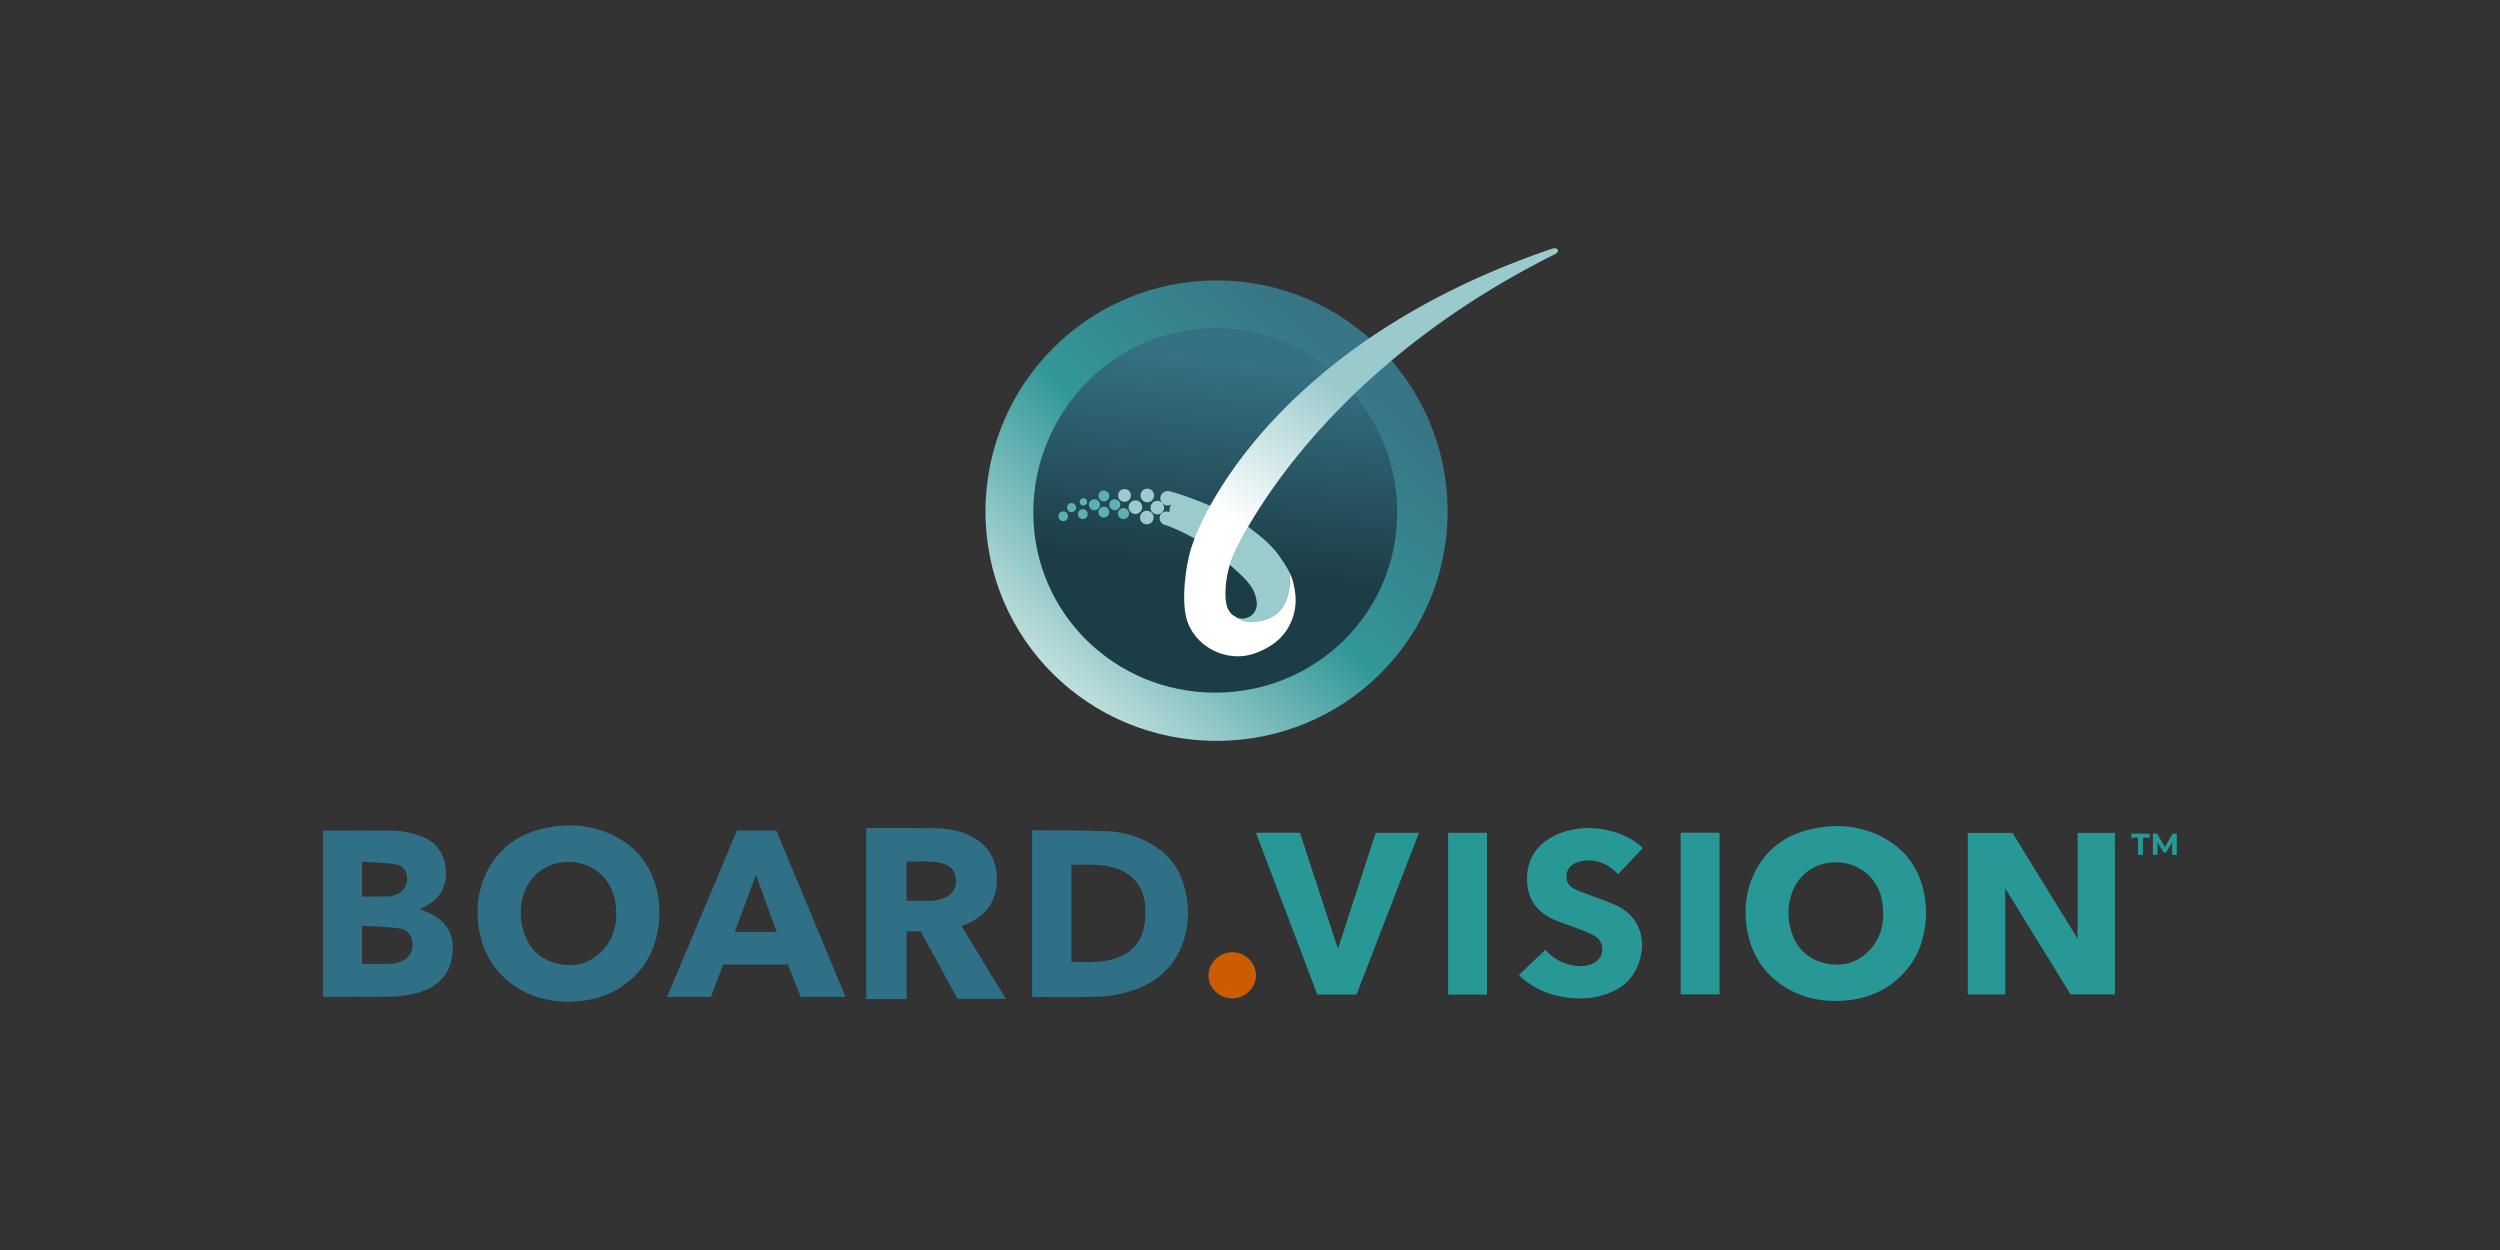 <svg xmlns="http://www.w3.org/2000/svg" id="Logo_Artwork" viewBox="0 0 1200 600"><rect x="0" y="0" width="1200" height="600" fill="#333333" stroke="none"/><defs><linearGradient id="linear-gradient" x1="685.45" x2="481.62" y1="135.17" y2="356.36" gradientUnits="userSpaceOnUse"><stop offset=".19" stop-color="#387687"/><stop offset=".52" stop-color="#339898"/><stop offset=".92" stop-color="#d5eae9"/></linearGradient><linearGradient id="linear-gradient-2" x1="597.27" x2="575.13" y1="119.04" y2="320.59" gradientUnits="userSpaceOnUse"><stop offset=".27" stop-color="#357083"/><stop offset=".76" stop-color="#1c3d46"/></linearGradient><linearGradient id="linear-gradient-3" x1="580.58" x2="716.95" y1="311.2" y2="99.85" gradientUnits="userSpaceOnUse"><stop offset=".23" stop-color="#fff"/><stop offset=".55" stop-color="#9bcacd"/></linearGradient><style>.cls-1{fill:#289896}.cls-1,.cls-3,.cls-4,.cls-7{stroke-width:0}.cls-3{fill:#307086}.cls-4{fill:#5fb1b1}.cls-7{fill:#9acccd}</style></defs><path d="M962.51 477.34h-17.96V399.8h21.44c10.29 16.71 20.67 33.57 31.25 50.76v-50.8h17.91v77.55h-21.27c-10.33-16.74-20.74-33.63-31.37-50.87v50.9Z" class="cls-1"/><path d="M316.58 437.35c-.17 13.94-4.55 25.2-14.84 33.73-7.33 6.09-15.97 9-25.37 9.61-10.94.7-21.18-1.56-30.22-8.03-9.72-6.96-14.96-16.62-16.48-28.35-1.11-8.61-.15-17 3.58-24.93 5.53-11.75 14.95-18.72 27.4-21.65 12.31-2.9 24.3-1.88 35.52 4.21 11.6 6.3 17.92 16.37 19.87 29.29.35 2.28.4 4.61.53 6.11Zm-43.77-23.65c-9.89.05-18 5.74-21.23 14.97-1.86 5.33-2.14 10.8-.84 16.27 2.02 8.52 6.84 14.79 15.49 17.23 8.57 2.42 16.49.8 22.79-5.75 6.3-6.55 7.67-14.68 6.34-23.38-1.76-11.47-11.08-19.39-22.56-19.34Z" class="cls-3"/><path d="M924.54 437.36c-.17 13.83-4.52 25-14.72 33.46-7.27 6.04-15.85 8.93-25.17 9.53-10.85.7-21.01-1.55-29.98-7.97-9.65-6.9-14.84-16.49-16.35-28.12-1.11-8.54-.15-16.87 3.55-24.73 5.49-11.65 14.83-18.57 27.19-21.48 12.21-2.87 24.11-1.87 35.24 4.18 11.51 6.25 17.78 16.24 19.71 29.05.34 2.26.4 4.57.52 6.06Zm-43.38-23.46c-9.78.01-17.86 5.66-21.08 14.82-1.86 5.28-2.13 10.71-.85 16.14 2 8.46 6.77 14.68 15.34 17.11 8.5 2.41 16.36.82 22.62-5.67 6.26-6.48 7.62-14.55 6.32-23.18-1.72-11.37-10.93-19.23-22.35-19.22Z" class="cls-1"/><path d="M495.43 398.63c.29-.05.47-.11.65-.1 11.82.12 23.66-.04 35.47.45 8.47.35 16.48 2.88 23.6 7.72 5.99 4.07 10.27 9.53 12.55 16.39 3.19 9.59 3.49 19.34.25 28.95-4.38 13.02-14.04 20.57-26.85 24.18-4.82 1.36-9.95 2.06-14.96 2.22-10.19.33-20.39.1-30.72.1v-79.91Zm18.84 63.12c8.32-.03 16.61.81 24.35-3.06 5.48-2.74 9.18-7.02 10.37-13.02.7-3.51 1-7.22.72-10.78-.69-8.87-5.28-15.02-13.82-18.01-7.03-2.46-14.29-1.73-21.61-1.81v46.68ZM155.13 398.68c11.76 0 23.37-.16 34.98.1 3.55.08 7.18.99 10.59 2.08 6.29 2.02 11.01 6.03 12.64 12.67 2.37 9.66-.91 18.21-10.82 22.29-.43.18-.83.44-.84.44 2.89 1.48 6.17 2.65 8.85 4.64 6.04 4.48 7.55 10.92 6.52 18.05-1.39 9.65-7.63 15.01-16.5 17.56-3.68 1.06-7.59 1.74-11.41 1.83-11.05.25-22.11.1-33.17.11-.24 0-.48-.04-.85-.08v-79.7Zm18.63 63.97c4.93 0 9.66.09 14.39-.05 1.45-.04 2.94-.56 4.32-1.1 3.89-1.53 5.83-4.62 5.56-8.59-.27-3.94-2.38-6.75-6.73-7.33-5.76-.77-11.61-.83-17.55-1.21v18.29Zm0-32.33c4.36 0 8.59.08 12.82-.05 1.33-.04 2.7-.5 3.96-1.01 3.3-1.33 5.15-4.49 4.89-8.06-.25-3.37-2.05-5.84-5.79-6.37-5.2-.74-10.49-.83-15.88-1.21v16.7ZM461.49 444.49c7.13 11.68 14.17 23.22 21.34 34.97h-23.21c-5.82-10.67-11.74-21.53-17.66-32.39h-6.77v32.47H415.8V397.6c.34-.04.7-.12 1.06-.12 10.66 0 21.33-.07 31.99.05 6.15.07 12.15 1.17 17.66 4.07 8.7 4.57 12.26 12.11 11.95 21.61-.31 9.28-4.95 15.83-13.31 19.78-1.1.52-2.25.92-3.66 1.5Zm-26.35-12.12c4.3 0 8.51.11 12.72-.05 1.69-.07 3.42-.56 5.02-1.16 4.3-1.61 6.22-4.71 5.96-9.24-.21-3.8-2.47-6.43-6.79-7.57-5.54-1.46-11.2-.59-16.92-.82v18.85ZM372.63 398.63c11.07 26.63 22.1 53.16 33.2 79.85h-21.48c-2.03-5.08-4.11-10.27-6.2-15.52h-31.03c-1.93 5.11-3.89 10.3-5.87 15.53h-21.04c11.21-26.68 22.36-53.23 33.54-79.86h18.89Zm-9.78 21.28c-3.48 9.38-6.79 18.31-10.16 27.38h20.08c-3.28-9.05-6.52-17.98-9.92-27.38Z" class="cls-3"/><path d="M651.16 477.37H632.3c-9.78-25.8-19.58-51.65-29.44-77.65h21.11l18.01 55.02c.15 0 .31.01.46.02a91883.2 91883.2 0 0 0 17.89-55.01h20.78l-29.97 77.62ZM729.09 468.02c4.32-4.13 8.49-8.11 12.67-12.1 3.35 3.79 7.77 6.43 13.08 7.44 3.34.64 6.68.61 9.82-.91 5.44-2.63 6.09-9.85.98-13.04-2.85-1.77-6.15-2.83-9.3-4.08-3.21-1.27-6.55-2.24-9.73-3.59-8.18-3.47-13.23-9.36-13.6-18.54-.38-9.49 3.51-16.73 11.87-21.38 13.08-7.27 31.93-5.18 43.09 4.7.18.15.32.35.56.61-3.96 4.18-7.88 8.31-11.87 12.52-2.94-3.28-6.42-5.38-10.59-6.26-3.22-.67-6.41-.53-9.49.72-2.68 1.09-4.39 2.97-4.65 5.97-.27 3.11 1.12 5.33 3.84 6.63 2.29 1.1 4.7 1.94 7.08 2.86 4.3 1.66 8.73 3.04 12.9 4.98 18.41 8.59 13.77 31.44 2.62 38.9-6.71 4.49-14.12 6.09-22 5.74-8.75-.39-16.85-2.88-23.92-8.23-.63-.48-1.24-.98-1.83-1.5-.46-.4-.88-.84-1.51-1.44ZM713.76 477.37h-18.67v-77.61h18.67v77.61ZM806.72 399.7h18.67v77.61h-18.67V399.7Z" class="cls-1"/><path d="M580.07 468.26c0-6.11 5.18-11.18 11.46-11.19 6.17-.01 11.36 5.05 11.35 11.08 0 6.02-5.2 11.08-11.37 11.07-6.3-.02-11.43-4.93-11.44-10.95Z" style="fill:#cc5c01;stroke-width:0"/><path d="M694.85 245.51c0 61.25-49.65 110.11-110.91 110.11s-110.91-48.85-110.91-110.11S522.69 134.6 583.94 134.6s110.91 49.66 110.91 110.91Z" style="fill:url(#linear-gradient);stroke-width:0"/><path d="M670.67 245.95c0 48.24-39.1 86.52-87.34 86.52s-87.34-38.28-87.34-86.52 39.1-88.47 87.34-88.47 87.34 40.24 87.34 88.47Z" style="fill:url(#linear-gradient-2);stroke-width:0"/><path d="M561.95 247c-.43-.21-.8-.53-1.07-.92.43.22.79.54 1.07.92Z" style="fill:#2e5f69;stroke-width:0"/><path d="M600.81 298.43c-1.94.02-3.89-.27-5.67-1.05-.8-.37-1.58-.82-2.22-1.4.43.23.94.48 1.51.66 2.63.89 5.95-.27 7.6-2.65 1.99-2.86 1.28-6.38.09-9.47-2.08-5.4-8.35-10.14-11.78-13.41 1.21-3.89 2.88-7.5 4.83-11.19 1.1-2.06 2.4-4.44 3.91-7.07 5.81 4.23 12.22 9.38 16.22 15.88.21.34 1.74 2.43 2.77 4.39.55.98.94 1.94.98 2.61.46 6.89-.48 22.42-18.24 22.7Z" class="cls-7"/><path d="M594.43 296.65c-.31-.09-.6-.23-.88-.39.29.14.55.28.88.39ZM592.78 295.73c.24.2.5.38.77.53-.21-.1-.45-.18-.63-.28l-.34-.34s.09 0 .21.09ZM599.07 252.85a261.28 261.28 0 0 0-3.91 7.07c-1.94 3.68-3.61 7.3-4.83 11.19l-.11-.11c-4.44-4.3-8.49-7.87-15.76-11.94-.34-.18-.69-.39-1.03-.57-3.89-2.15-8.05-4.23-13-6.11-.57-.23-1.17-.46-1.78-.66-.25-.07-.21-.14-.48-.23l-1.26-3.71a3.3 3.3 0 0 1 3-1.92c.94 0 .92.53 1.51 1.14-.53-.66 0-1.65 0-2.56 0-.96.37-1.85.96-2.52-.57.39-1.24.64-1.99.64-.34 0-.69-.07-1.01-.16 0-.11 0-.23-.02-.34-.02-.23-.07-.48-.11-.71.25.25 1.28.32.8.23l.94-5.74s.14.02.41.07h.02c.11.02.27.05.46.07 2.61.46 9.75 3 19.04 6.77.34.14.69.27 1.03.41 5.74 2.33 10.48 4.87 16.29 9.08.27.21.55.41.85.62Z" class="cls-7"/><path d="M563.02 248.72c0 1.77-1.44 3.21-3.21 3.21s-3.21-1.44-3.21-3.21 1.44-3.21 3.21-3.21 3.21 1.44 3.21 3.21Z" class="cls-7"/><path d="M512.65 247.8c0 1.28-1.03 2.31-2.31 2.31s-2.31-1.03-2.31-2.31 1.03-2.31 2.31-2.31 2.31 1.03 2.31 2.31ZM516.52 243.65c0 1.2-.97 2.17-2.17 2.17s-2.17-.97-2.17-2.17.97-2.17 2.17-2.17 2.17.97 2.17 2.17ZM522.11 246.79c0 1.3-1.06 2.36-2.36 2.36s-2.36-1.06-2.36-2.36 1.06-2.36 2.36-2.36 2.36 1.06 2.36 2.36ZM521.82 240.89c0 .99-.8 1.79-1.79 1.79s-1.79-.8-1.79-1.79.8-1.79 1.79-1.79 1.79.8 1.79 1.79ZM527.96 242.26c0 1.46-1.18 2.64-2.64 2.64s-2.64-1.18-2.64-2.64 1.18-2.64 2.64-2.64 2.64 1.18 2.64 2.64ZM537.73 242.26c0 1.46-1.18 2.64-2.64 2.64s-2.64-1.18-2.64-2.64 1.18-2.64 2.64-2.64 2.64 1.18 2.64 2.64Z" class="cls-4"/><path d="M542.83 237.82a3.07 3.07 0 1 1-6.141-.001 3.07 3.07 0 0 1 6.141.001ZM548.26 243.44a3.26 3.26 0 1 1-6.521-.001 3.26 3.26 0 0 1 6.521.001ZM558.77 243.66c0 1.43-.93 2.65-2.21 3.09a3.26 3.26 0 1 1 1.2-5.46c.11.1.21.21.3.32.45.56.72 1.27.72 2.04ZM553.97 237.82a3.26 3.26 0 1 1-6.521-.001 3.26 3.26 0 0 1 6.521.001Z" class="cls-7"/><path d="M553.73 248.41a3.26 3.26 0 1 1-6.521-.001 3.26 3.26 0 0 1 6.521.001ZM563.79 239.15c0 .84-.31 1.62-.82 2.21-.18.21-.38.39-.61.55a3.382 3.382 0 0 1-4.32-.3c-.1-.1-.2-.21-.3-.32-.44-.54-.71-1.21-.76-1.94v-.21a3.404 3.404 0 0 1 4.41-3.25c1.38.43 2.39 1.72 2.39 3.25Z" class="cls-7"/><path d="M541.93 246.51c0 1.46-1.18 2.64-2.64 2.64s-2.64-1.18-2.64-2.64 1.18-2.64 2.64-2.64 2.64 1.18 2.64 2.64ZM532.44 238.06a2.601 2.601 0 1 1-5.202-.002 2.601 2.601 0 0 1 5.202.002ZM529.85 248.41a2.601 2.601 0 1 1 .002-5.202 2.601 2.601 0 0 1-.002 5.202Z" class="cls-4"/><path d="M747.82 120.15c.16.82-.66 1.46-1.4 1.85-88.73 44.3-130.99 102.75-147.35 130.85a261.28 261.28 0 0 0-3.91 7.07c-1.94 3.68-3.61 7.3-4.83 11.19-.76 2.45-1.35 5.01-1.69 7.73-.94 7.39-.27 12.08 1.37 14.48.07.14.18.27.27.41.55.76 1.26 1.4 2.06 1.9.18.11.37.23.57.34.64.57 1.42 1.03 2.22 1.4 1.78.78 3.73 1.08 5.67 1.05 17.75-.27 18.69-15.81 18.24-22.7-.05-.66-.43-1.62-.98-2.61 2.08 3.36 3.13 7.48 3.64 11.65 1.19 9.61-2.95 19.26-11.01 24.64-5.19 3.5-11.76 6.15-18.53 5.54a24.38 24.38 0 0 1-3.07-.43c-8.37-1.72-15.54-7.28-18.78-15.26-3.32-8.12-1.78-23.31.64-33.2.48-1.99 1.3-4.55 2.47-7.57 1.69-4.35 4.12-9.68 7.48-15.74 18.56-33.66 65-89.71 164.14-123.37 1.03-.34 2.56-.3 2.77.78Z" style="fill:url(#linear-gradient-3);stroke-width:0"/><path d="M1026.26 402.07H1023v-1.92h8.88v1.92h-3.26v8.27h-2.36v-8.27ZM1042.66 410.34v-6.12l-3.01 5.04h-1.06l-2.98-4.91v5.98h-2.21v-10.19h1.95l3.81 6.33 3.76-6.33h1.94l.03 10.19h-2.21Z" class="cls-1"/></svg>